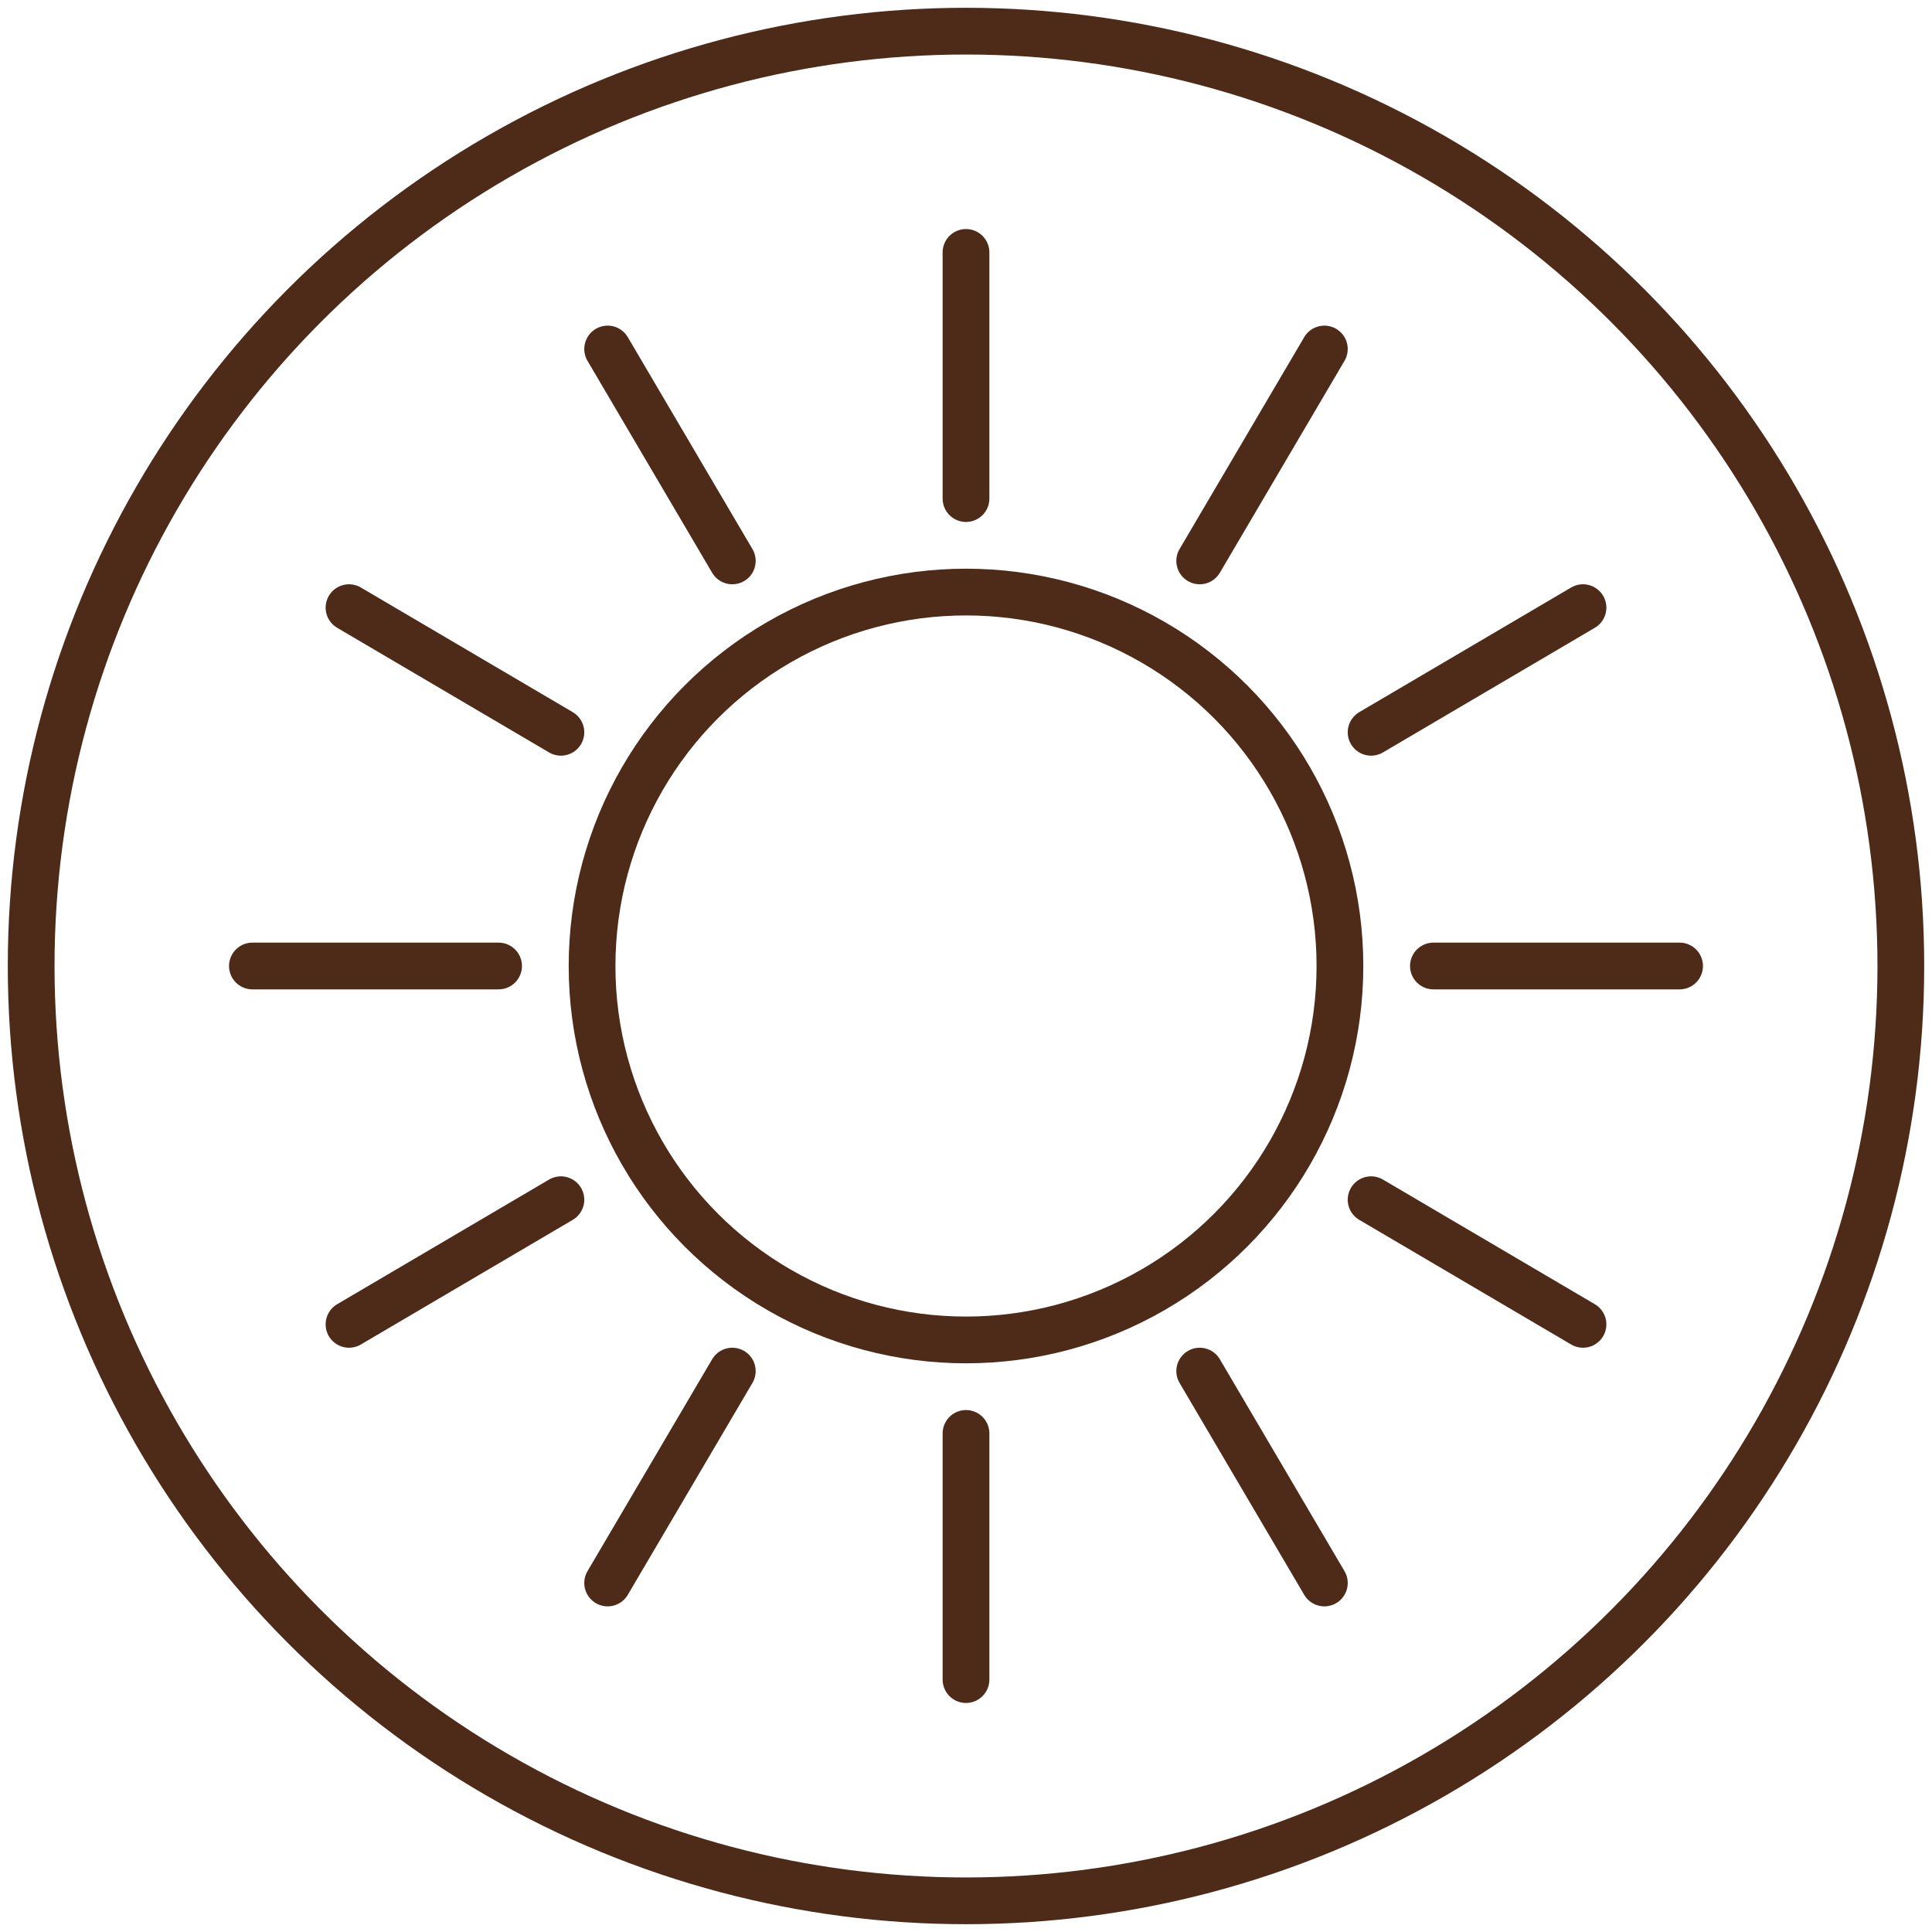 <svg id="Sungrown" xmlns="http://www.w3.org/2000/svg" width="62px" height="62px" viewBox="0 0 62 62">
	<circle id="ellipse" data-name="ellipse" cx="31" cy="31" r="30" fill="none" stroke="#4e2b19" stroke-linecap="round" stroke-linejoin="round" stroke-width="1.5"/>
	<g id="Sun">
		<circle id="center" data-name="center" cx="31" cy="31" r="12" fill="none" stroke="#4e2b19" stroke-linecap="round" stroke-linejoin="round" stroke-width="1.5"/>
		<line id="ray1" data-name="ray1" x1="31" y1="16" x2="31" y2="8.1" fill="none" stroke="#4e2b19" stroke-linecap="round" stroke-linejoin="round" stroke-width="1.5"/>
		<line id="ray2" data-name="ray2" x1="23.5" y1="18" x2="19.5" y2="11.2" fill="none" stroke="#4e2b19" stroke-linecap="round" stroke-linejoin="round" stroke-width="1.5"/>
		<line id="ray3" data-name="ray3" x1="18" y1="23.5" x2="11.2" y2="19.5" fill="none" stroke="#4e2b19" stroke-linecap="round" stroke-linejoin="round" stroke-width="1.5"/>
		<line id="ray4" data-name="ray4" x1="16" y1="31" x2="8.1" y2="31" fill="none" stroke="#4e2b19" stroke-linecap="round" stroke-linejoin="round" stroke-width="1.5"/>
		<line id="ray5" data-name="ray5" x1="18" y1="38.5" x2="11.2" y2="42.5" fill="none" stroke="#4e2b19" stroke-linecap="round" stroke-linejoin="round" stroke-width="1.5"/>
		<line id="ray6" data-name="ray6" x1="23.5" y1="44" x2="19.5" y2="50.8" fill="none" stroke="#4e2b19" stroke-linecap="round" stroke-linejoin="round" stroke-width="1.5"/>
		<line id="ray7" data-name="ray7" x1="31" y1="46" x2="31" y2="53.9" fill="none" stroke="#4e2b19" stroke-linecap="round" stroke-linejoin="round" stroke-width="1.5"/>
		<line id="ray8" data-name="ray8" x1="38.5" y1="44" x2="42.5" y2="50.8" fill="none" stroke="#4e2b19" stroke-linecap="round" stroke-linejoin="round" stroke-width="1.5"/>
		<line id="ray9" data-name="ray9" x1="44" y1="38.5" x2="50.8" y2="42.5" fill="none" stroke="#4e2b19" stroke-linecap="round" stroke-linejoin="round" stroke-width="1.5"/>
		<line id="ray10" data-name="ray10" x1="46" y1="31" x2="53.9" y2="31" fill="none" stroke="#4e2b19" stroke-linecap="round" stroke-linejoin="round" stroke-width="1.5"/>
		<line id="ray11" data-name="ray11" x1="44" y1="23.5" x2="50.8" y2="19.5" fill="none" stroke="#4e2b19" stroke-linecap="round" stroke-linejoin="round" stroke-width="1.5"/>
		<line id="ray12" data-name="ray12" x1="38.5" y1="18" x2="42.5" y2="11.2" fill="none" stroke="#4e2b19" stroke-linecap="round" stroke-linejoin="round" stroke-width="1.5"/>
	</g>
</svg>
